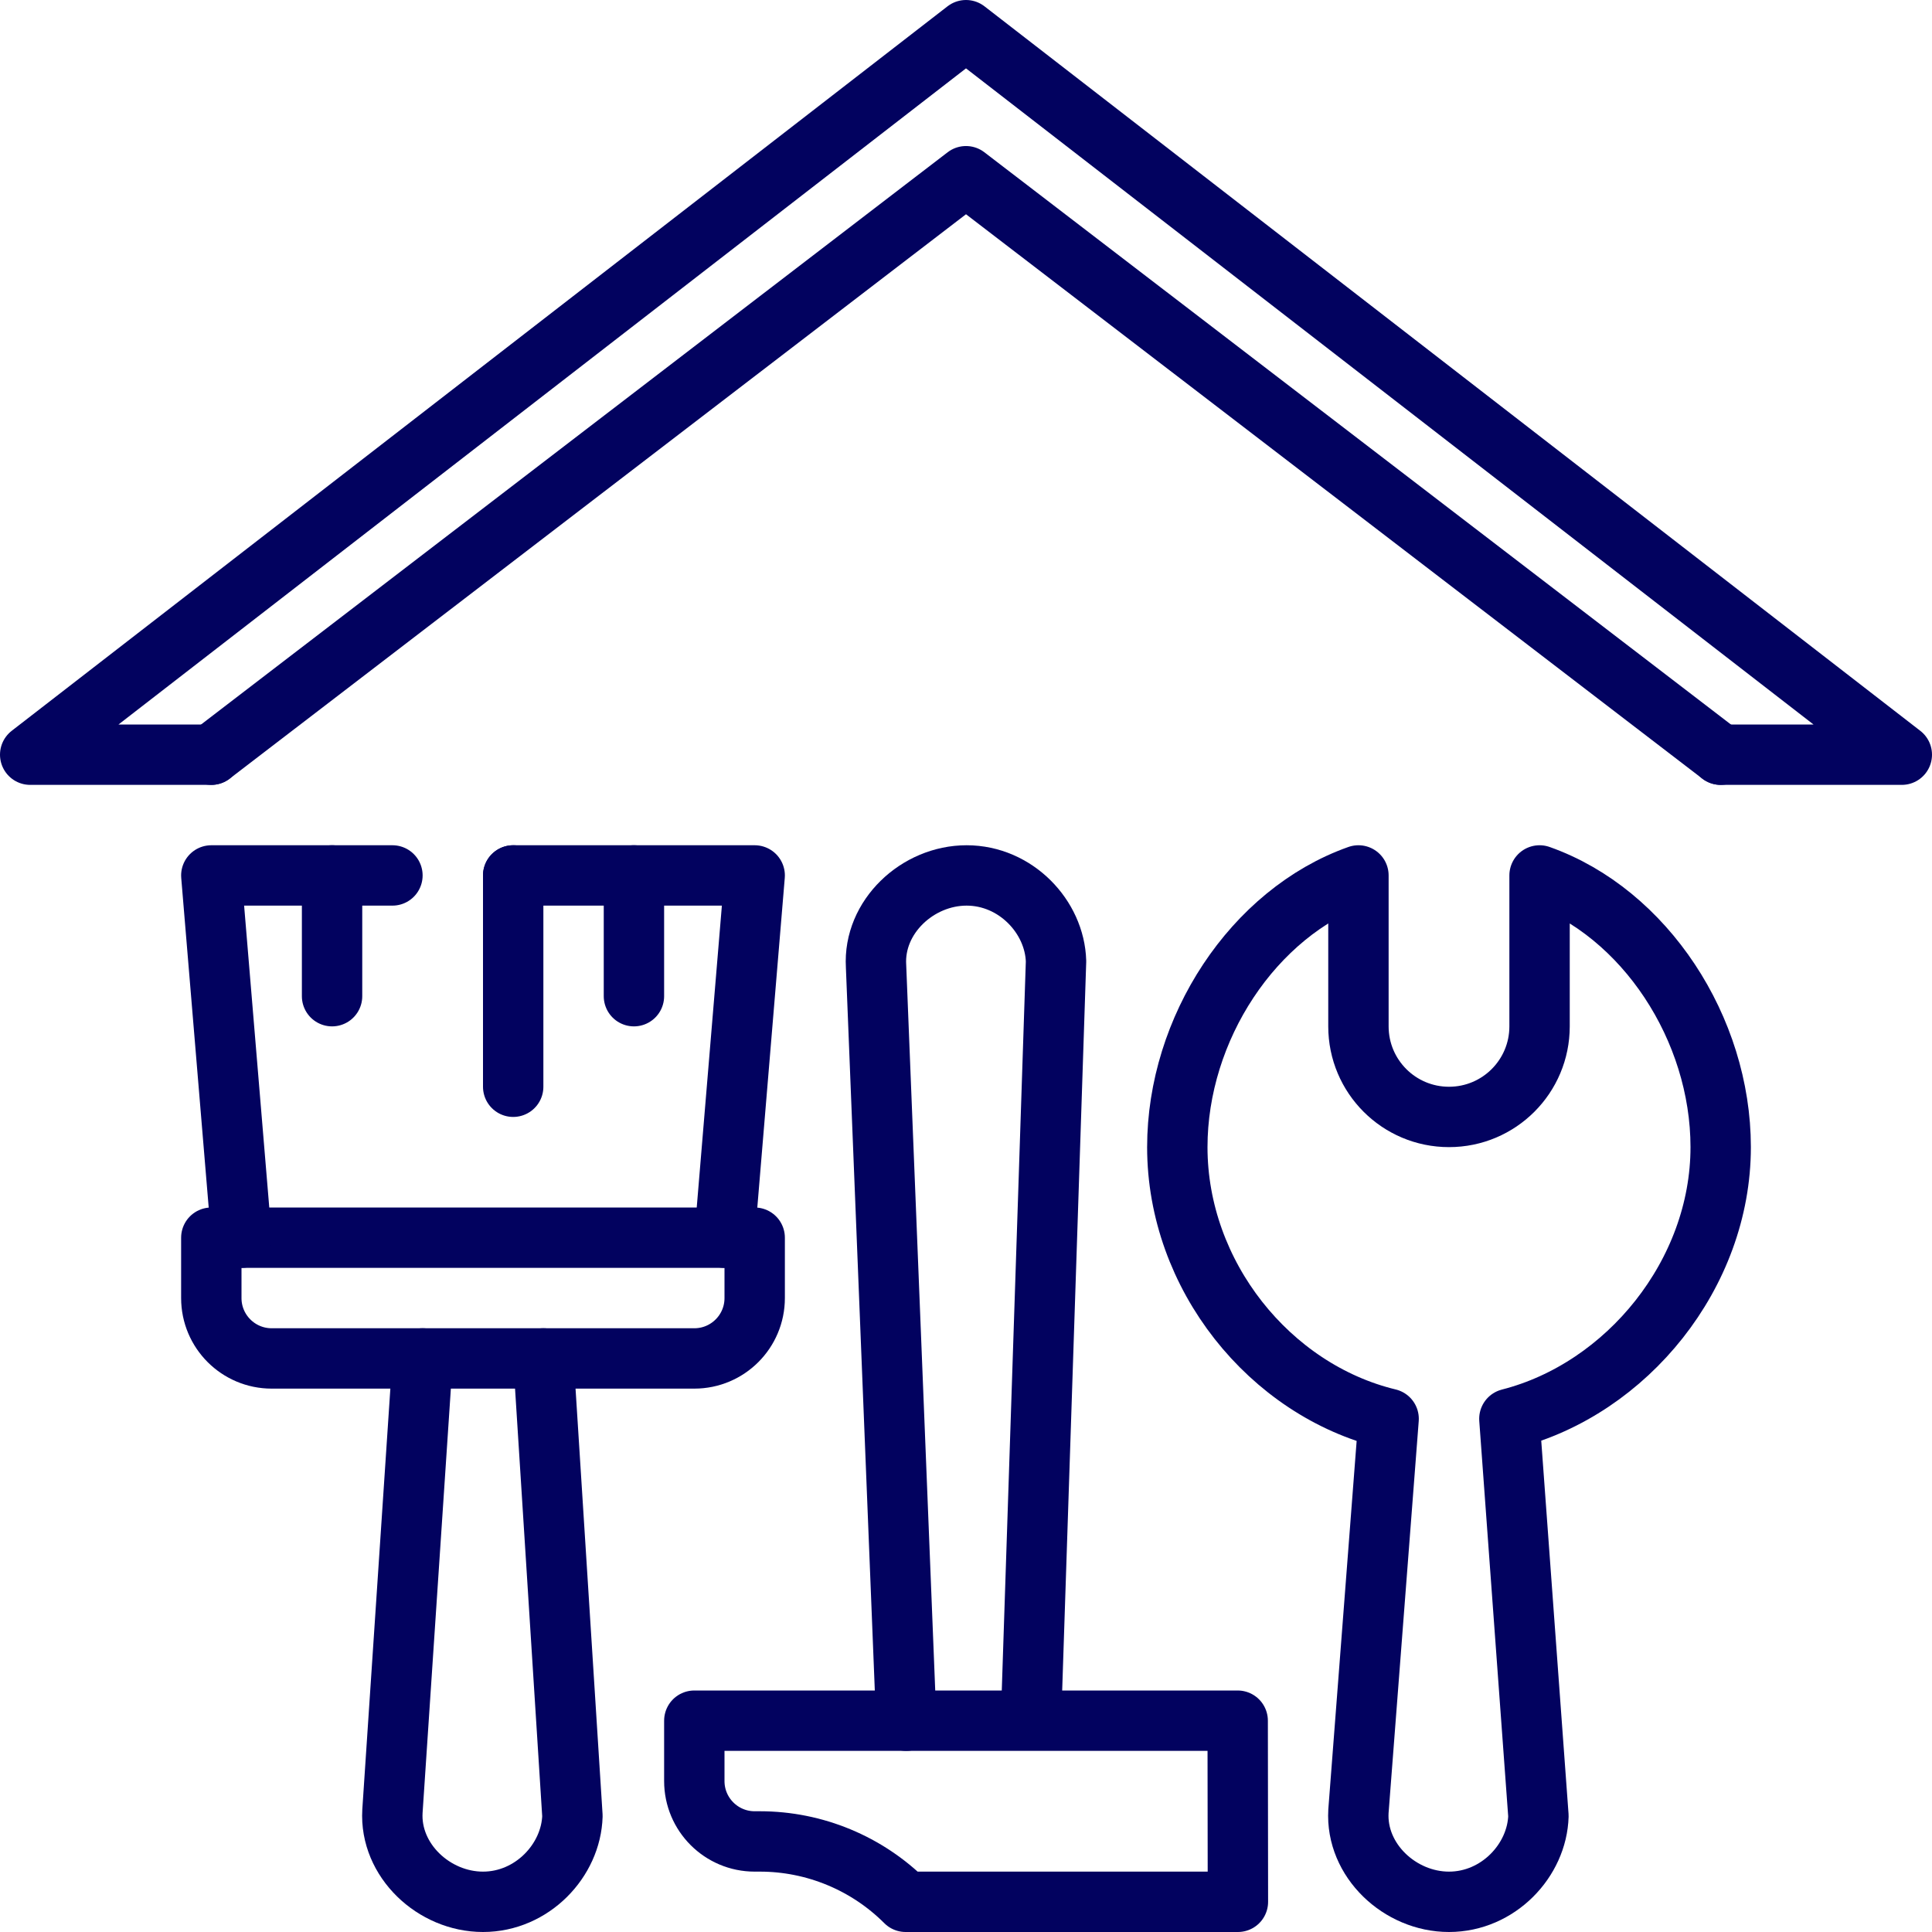 <?xml version="1.0" encoding="UTF-8"?> <svg xmlns="http://www.w3.org/2000/svg" id="Layer_2" viewBox="0 0 256 256"><defs><style>.cls-1{fill:none;stroke:#02025f;stroke-linecap:round;stroke-linejoin:round;stroke-width:8px;}</style></defs><g id="Capa_1"><g id="home_renovation"><polyline class="cls-1" points="28 100 4 100 128 4 252 100 228 100"></polyline><polyline class="cls-1" points="28 100 128 23.35 228 100"></polyline><path class="cls-1" d="M120.08,228l-4-100c-.38-6.5,5.49-12,12-12h0c6.51,0,11.68,5.48,11.85,11.38l-3.3,100.02"></path><path class="cls-1" d="M228,152c0-15.67-10.03-31.05-24-36v20c0,6.63-5.37,12-12,12s-12-5.37-12-12v-20c-13.97,4.95-24,20.33-24,36,0,16.96,12.21,32.19,28,36l-4,52c-.38,6.5,5.49,12,12,12s11.68-5.48,11.85-11.38l-3.85-52.62c15.57-3.97,28-19.2,28-36Z"></path><path class="cls-1" d="M56,180l-4,60c-.38,6.5,5.49,12,12,12h0c6.51,0,11.68-5.48,11.85-11.38l-3.85-60.62"></path><path class="cls-1" d="M28,164h72v8c0,4.42-3.58,8-8,8h-56c-4.42,0-8-3.58-8-8v-8h0Z"></path><polyline class="cls-1" points="68 116 100 116 96 164"></polyline><polyline class="cls-1" points="32 164 28 116 52 116"></polyline><line class="cls-1" x1="84" y1="116" x2="84" y2="132"></line><line class="cls-1" x1="68" y1="144" x2="68" y2="116"></line><line class="cls-1" x1="44" y1="116" x2="44" y2="132"></line><path class="cls-1" d="M92,228h72l.03,24h-44.03c-5.12-5.12-12.07-8-19.31-8h-.69c-4.42,0-8-3.58-8-8v-8Z"></path></g></g></svg> 